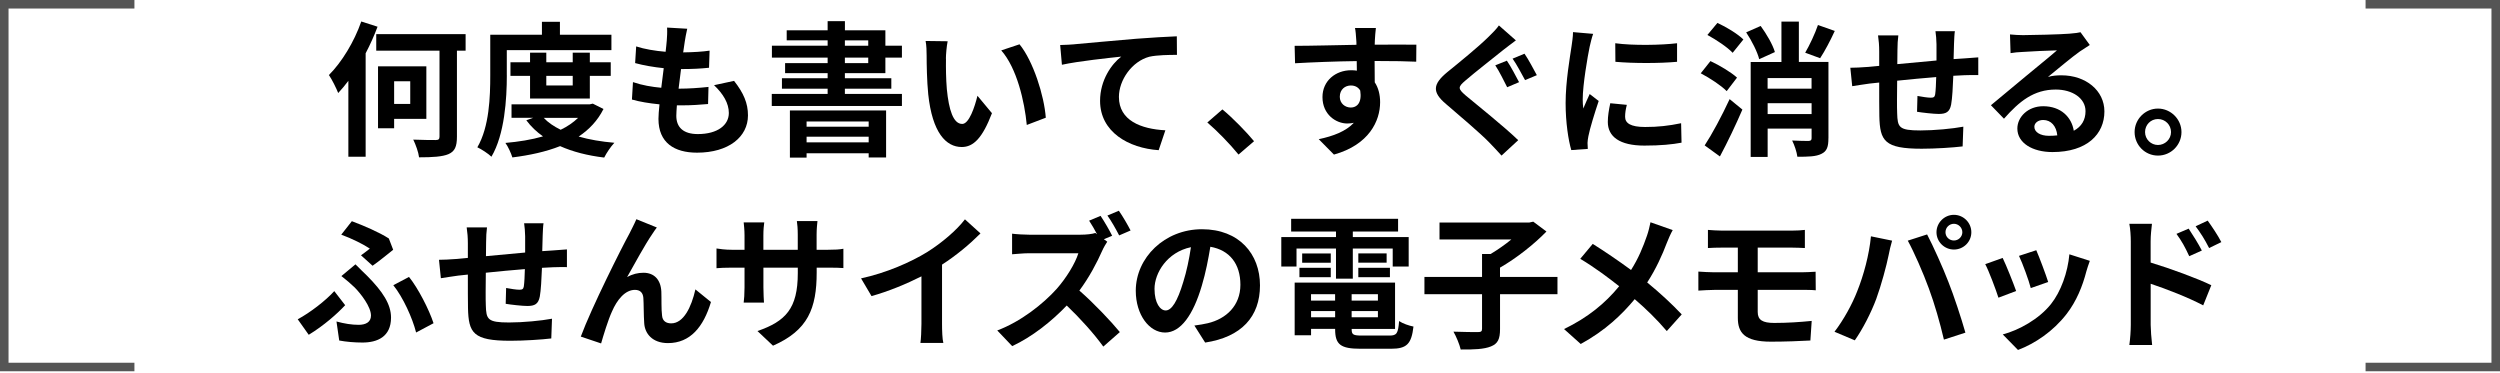 <?xml version="1.0" encoding="UTF-8"?>
<svg id="design" xmlns="http://www.w3.org/2000/svg" width="703" height="105" viewBox="0 0 703 105">
  <defs>
    <style>
      .cls-1 {
        fill: none;
        stroke: #555;
        stroke-miterlimit: 10;
        stroke-width: 2.4px;
      }
    </style>
  </defs>
  <g>
    <path d="M106.17,7.51c-.94,2.49-2.04,4.98-3.35,7.47v29.09h-4.86v-21.34c-.94,1.27-1.92,2.41-2.86,3.43-.45-1.18-1.75-3.84-2.61-5.06,3.59-3.59,7.1-9.3,9.1-15.06l4.57,1.47ZM130.94,14.24h-2.45v24.2c0,2.81-.61,4.12-2.37,4.9-1.71.73-4.49.9-8.28.9-.16-1.43-.94-3.55-1.63-4.98,2.65.12,5.51.12,6.32.12s1.06-.25,1.06-1.02V14.24h-17.79v-4.65h25.13v4.65ZM110.83,33.42v2.65h-4.53v-17.42h13.59v14.77h-9.06ZM110.83,22.85v6.37h4.53v-6.37h-4.53Z"/>
    <path d="M142.52,21.18c0,6.61-.61,16.61-4.33,22.89-.82-.82-2.86-2.16-3.96-2.65,3.39-5.79,3.63-14.28,3.63-20.24v-11.42h14.53v-3.63h5.06v3.63h14.48v4.33h-29.42v7.1ZM169.7,30.65c-1.63,3.26-4.04,5.79-6.98,7.75,2.98.86,6.37,1.43,10.04,1.75-.98,1.02-2.24,2.9-2.86,4.16-4.69-.57-8.85-1.63-12.4-3.22-4,1.59-8.57,2.57-13.42,3.18-.37-1.22-1.22-3.06-1.96-4.08,3.75-.33,7.34-.9,10.57-1.84-1.8-1.27-3.39-2.77-4.69-4.53l1.92-.69h-6.08v-3.79h21.99l.86-.2,3.02,1.51ZM149.05,27.71v-6.37h-5.51v-3.84h5.51v-2.69h4.57v2.69h7.43v-2.69h4.81v2.69h5.88v3.84h-5.88v6.37h-16.81ZM152.89,33.14c1.22,1.31,2.86,2.41,4.77,3.35,1.88-.9,3.55-2.04,4.9-3.35h-9.67ZM153.62,21.34v2.69h7.43v-2.69h-7.43Z"/>
    <path d="M206.41,22.73c2.69,3.43,3.92,6.28,3.92,9.71,0,6.08-5.47,10.49-14.32,10.49-6.37,0-10.85-2.77-10.85-9.51,0-.98.12-2.41.29-4.08-2.94-.29-5.59-.73-7.75-1.35l.29-4.9c2.61.9,5.35,1.35,7.96,1.59.25-1.8.45-3.67.69-5.51-2.82-.29-5.67-.78-8.04-1.43l.29-4.69c2.33.77,5.34,1.26,8.28,1.51.16-1.22.24-2.33.33-3.22.08-1.1.16-2.24.08-3.59l5.67.33c-.33,1.47-.53,2.53-.69,3.59-.12.69-.24,1.75-.45,3.06,2.9-.04,5.51-.2,7.43-.49l-.16,4.81c-2.41.25-4.61.37-7.87.37-.25,1.8-.49,3.71-.69,5.51h.29c2.49,0,5.47-.2,8.12-.49l-.12,4.81c-2.28.2-4.65.37-7.14.37h-1.63c-.08,1.18-.16,2.2-.16,2.94,0,3.3,2.04,5.14,6.04,5.14,5.63,0,8.73-2.57,8.73-5.92,0-2.73-1.55-5.35-4.16-7.83l5.67-1.22Z"/>
    <path d="M237.58,20.57v1.43h13.06v2.94h-13.06v1.47h16.04v3.39h-36.6v-3.39h15.71v-1.47h-12.85v-2.94h12.85v-1.43h-11.96v-2.82h11.96v-1.55h-15.67v-3.35h15.67v-1.51h-11.51v-2.82h11.51v-2.57h4.86v2.57h11.38v4.33h4.65v3.35h-4.65v4.37h-11.38ZM222.12,31.06h27.05v13.22h-4.9v-1.18h-17.46v1.22h-4.69v-13.26ZM226.81,34.16v1.47h17.46v-1.47h-17.46ZM244.27,40.03v-1.59h-17.46v1.59h17.46ZM237.58,12.86h6.57v-1.51h-6.57v1.51ZM237.58,17.75h6.57v-1.55h-6.57v1.55Z"/>
    <path d="M266.01,16.49c-.04,2.61,0,5.67.24,8.57.57,5.83,1.8,9.79,4.33,9.79,1.92,0,3.51-4.73,4.28-7.92l4.08,4.9c-2.69,7.02-5.22,9.51-8.49,9.51-4.41,0-8.28-4-9.43-14.85-.37-3.71-.45-8.41-.45-10.89,0-1.14-.04-2.86-.29-4.08l6.2.08c-.29,1.43-.49,3.79-.49,4.9ZM294.08,33.1l-5.35,2.04c-.61-6.49-2.77-15.99-7.18-20.97l5.14-1.71c3.84,4.69,6.94,14.44,7.39,20.65Z"/>
    <path d="M302.08,12.45c3.35-.33,10.04-.9,17.42-1.55,4.16-.33,8.61-.57,11.42-.69l.04,5.22c-2.16,0-5.63.04-7.79.53-4.86,1.31-8.53,6.53-8.53,11.3,0,6.65,6.24,9.02,13.06,9.38l-1.88,5.59c-8.49-.57-16.48-5.14-16.48-13.87,0-5.83,3.26-10.4,5.96-12.44-3.47.37-12,1.27-16.69,2.29l-.49-5.55c1.59-.04,3.14-.12,3.96-.2Z"/>
    <path d="M348.27,43.46c-2.49-3.06-5.92-6.57-8.77-9.02l4.24-3.67c2.9,2.37,6.81,6.41,8.9,8.94l-4.37,3.75Z"/>
    <path d="M398.25,17.35c-2.45-.12-6.24-.2-11.71-.2.04,2.04.04,4.24.04,6,1.02,1.51,1.51,3.47,1.51,5.59,0,5.26-3.1,11.96-12.98,14.73l-4.28-4.33c4.08-.86,7.63-2.2,9.87-4.61-.57.12-1.18.2-1.84.2-3.14,0-6.98-2.49-6.98-7.43,0-4.57,3.67-7.55,8.08-7.55.57,0,1.1.04,1.59.12l-.04-2.69c-6.12.08-12.36.33-17.34.61l-.12-4.9c4.61,0,11.96-.2,17.38-.29,0-.49,0-.94-.04-1.22-.08-1.31-.2-2.86-.37-3.51h5.88c-.12.65-.25,2.82-.29,3.47,0,.33-.04.73-.04,1.22,4.08,0,9.59-.04,11.71,0l-.04,4.77ZM379.85,30.24c1.67,0,3.18-1.27,2.65-4.77-.57-.98-1.51-1.43-2.65-1.43-1.55,0-3.1,1.06-3.1,3.18,0,1.88,1.51,3.02,3.1,3.02Z"/>
    <path d="M426.27,11.35c-1.31.94-2.61,2-3.59,2.73-2.61,2.12-7.92,6.24-10.61,8.57-2.16,1.84-2.12,2.28.04,4.16,3.06,2.57,10.81,8.73,14.81,12.61l-4.69,4.33c-1.1-1.27-2.37-2.53-3.51-3.75-2.24-2.33-8.41-7.59-12.08-10.73-4.04-3.39-3.71-5.63.33-8.98,3.18-2.57,8.69-7.06,11.42-9.75,1.14-1.1,2.49-2.45,3.1-3.39l4.77,4.2ZM427.17,23.1l-3.35,1.43c-.86-1.67-2.24-4.53-3.35-6.16l3.26-1.31c1.06,1.51,2.65,4.57,3.43,6.04ZM432.15,21.14l-3.3,1.39c-.94-1.71-2.37-4.45-3.51-6.04l3.35-1.39c1.06,1.51,2.65,4.53,3.47,6.04Z"/>
    <path d="M448,9.51c-.33.82-.82,2.86-.98,3.59-.57,2.69-1.96,10.77-1.96,14.81,0,.77.04,1.75.16,2.61.57-1.43,1.22-2.77,1.8-4.08l2.53,1.96c-1.14,3.39-2.49,7.75-2.9,9.92-.12.57-.24,1.47-.24,1.88.04.45.04,1.1.08,1.67l-4.65.33c-.82-2.81-1.59-7.75-1.59-13.22,0-6.08,1.22-12.89,1.67-15.99.16-1.14.41-2.69.41-3.96l5.67.49ZM457.47,29.46c-.33,1.31-.49,2.28-.49,3.39,0,1.79,1.55,2.86,5.63,2.86,3.63,0,6.61-.33,10.12-1.06l.12,5.47c-2.61.49-5.88.82-10.45.82-6.98,0-10.28-2.53-10.28-6.65,0-1.67.29-3.39.69-5.26l4.65.45ZM471.59,12.16v5.22c-4.98.45-12.28.45-17.34,0l-.04-5.22c4.98.69,13.02.53,17.38,0Z"/>
    <path d="M485.55,25.63c-1.51-1.55-4.73-3.67-7.3-5.02l2.73-3.43c2.53,1.18,5.83,3.14,7.47,4.65l-2.9,3.79ZM479.35,40.89c2.04-3.1,4.81-8.24,7.02-13.02l3.59,2.94c-1.88,4.37-4.12,9.06-6.32,13.18l-4.28-3.1ZM482.94,6.45c2.53,1.14,5.71,3.1,7.3,4.65l-3.02,3.75c-1.43-1.55-4.61-3.67-7.1-5.02l2.82-3.39ZM494.69,16.65c-.49-2-2.08-5.18-3.67-7.55l4.08-1.8c1.63,2.24,3.39,5.22,4,7.34l-4.41,2ZM514.15,38.89c0,2.37-.41,3.63-1.96,4.37-1.51.78-3.71.82-6.77.82-.16-1.31-.82-3.3-1.47-4.57,1.88.12,4,.12,4.65.12.61-.04.82-.24.82-.78v-2.69h-12.36v7.96h-4.77v-26.68h8.65V6.08h4.9v11.34h8.32v21.46ZM497.05,21.96v2.98h12.36v-2.98h-12.36ZM509.42,32.08v-3.06h-12.36v3.06h12.36ZM515.94,8.7c-1.31,2.86-2.86,5.75-4.12,7.67l-4.2-1.55c1.22-2.08,2.77-5.35,3.59-7.79l4.73,1.67Z"/>
    <path d="M549.71,8.78c-.12.61-.2,2.37-.24,3.47-.04,1.59-.08,3.02-.12,4.37,1.1-.08,2.12-.16,3.06-.2,1.1-.08,2.69-.2,3.88-.29v4.98c-.69-.04-2.82,0-3.92.04-.86.04-1.92.08-3.1.16-.12,3.06-.29,6.37-.61,8.08-.41,2.12-1.43,2.65-3.51,2.65-1.43,0-4.65-.37-6.08-.61l.12-4.45c1.27.24,2.9.49,3.71.49s1.14-.16,1.27-.94c.16-1.1.24-2.94.29-4.86-3.55.29-7.51.65-10.98,1.02-.04,3.71-.08,7.43,0,9.14.12,3.96.45,4.85,6.53,4.85,3.96,0,9.06-.49,12.08-1.06l-.2,5.55c-2.73.33-7.67.65-11.51.65-10.49,0-11.75-2.2-11.91-9.18-.04-1.71-.04-5.63-.04-9.43l-2.73.29c-1.27.16-3.79.57-4.86.73l-.53-5.18c1.14,0,3.02-.08,5.06-.24l3.06-.29v-4.08c0-1.67-.12-3.06-.33-4.49h5.71c-.16,1.35-.25,2.49-.25,4.2,0,.94,0,2.28-.04,3.88,3.43-.33,7.34-.69,11.02-1.02v-4.57c0-1.02-.16-2.94-.29-3.67h5.47Z"/>
    <path d="M587.65,12.65c-.98.61-1.92,1.22-2.82,1.84-2.16,1.51-6.41,5.1-8.94,7.14,1.35-.37,2.49-.45,3.79-.45,6.85,0,12.08,4.28,12.08,10.16,0,6.36-4.86,11.42-14.61,11.42-5.63,0-9.87-2.57-9.87-6.61,0-3.26,2.98-6.28,7.26-6.28,4.98,0,8,3.06,8.61,6.9,2.2-1.18,3.3-3.06,3.3-5.51,0-3.63-3.67-6.08-8.36-6.08-6.2,0-10.24,3.3-14.57,8.2l-3.67-3.79c2.86-2.33,7.71-6.45,10.12-8.41,2.24-1.88,6.45-5.26,8.45-7.02-2.08.04-7.63.29-9.75.45-1.1.04-2.37.16-3.3.33l-.16-5.26c1.14.12,2.53.2,3.67.2,2.12,0,10.77-.2,13.06-.41,1.67-.12,2.61-.29,3.1-.41l2.61,3.59ZM578.51,38.07c-.25-2.61-1.75-4.33-3.96-4.33-1.51,0-2.49.9-2.49,1.92,0,1.51,1.71,2.53,4.08,2.53.86,0,1.63-.04,2.37-.12Z"/>
    <path d="M613.43,37.14c0,3.63-2.94,6.61-6.61,6.61s-6.57-2.98-6.57-6.61,2.98-6.61,6.57-6.61,6.61,2.98,6.61,6.61ZM610.49,37.14c0-2.04-1.63-3.67-3.67-3.67s-3.63,1.63-3.63,3.67,1.67,3.63,3.63,3.63,3.67-1.59,3.67-3.63Z"/>
    <path d="M86.82,94.15l-3.1-4.37c3.51-1.88,7.87-5.26,10.28-7.92l3.06,3.96c-2.24,2.41-5.96,5.71-10.24,8.32ZM94.61,90.4c2.24.61,4.28.94,6.24.94s3.47-.73,3.47-2.61c0-2.45-2.82-6.12-4.61-7.92-1.02-.98-2.37-2.16-3.71-3.18l3.96-3.3c1.18,1.22,2.24,2.2,3.31,3.26,4.33,4.37,6.69,7.96,6.69,11.71,0,5.43-3.88,7.02-8.04,7.02-2.24,0-4.57-.2-6.53-.57l-.77-5.35ZM101.51,71.79c.94-.69,1.96-1.43,2.49-1.88-1.75-1.18-5.02-2.82-8.04-3.92l2.98-3.79c3.35,1.26,7.67,3.1,10.4,4.86l1.22,3.18c-1.06.86-4.2,3.39-5.79,4.49l-3.26-2.94ZM117.01,93.5c-1.02-4.04-3.67-9.91-6.41-13.3l4.41-2.33c2.53,3.1,5.67,9.22,6.9,13.02l-4.9,2.61Z"/>
    <path d="M152.84,62.78c-.12.61-.2,2.37-.24,3.47-.04,1.59-.08,3.02-.12,4.37,1.1-.08,2.12-.16,3.06-.2,1.1-.08,2.69-.2,3.88-.29v4.98c-.69-.04-2.82,0-3.92.04-.86.04-1.92.08-3.1.16-.12,3.06-.29,6.37-.61,8.08-.41,2.12-1.43,2.65-3.51,2.65-1.43,0-4.65-.37-6.08-.61l.12-4.45c1.26.24,2.9.49,3.71.49s1.14-.16,1.27-.94c.16-1.1.24-2.94.29-4.86-3.55.29-7.51.65-10.98,1.02-.04,3.71-.08,7.43,0,9.14.12,3.96.45,4.85,6.53,4.85,3.96,0,9.06-.49,12.08-1.06l-.2,5.55c-2.73.33-7.67.65-11.51.65-10.49,0-11.75-2.2-11.91-9.18-.04-1.71-.04-5.63-.04-9.43l-2.73.29c-1.27.16-3.79.57-4.86.73l-.53-5.18c1.14,0,3.02-.08,5.06-.24l3.06-.29v-4.08c0-1.67-.12-3.06-.33-4.49h5.71c-.16,1.35-.25,2.49-.25,4.2,0,.94,0,2.28-.04,3.88,3.43-.33,7.34-.69,11.02-1.02v-4.57c0-1.02-.16-2.94-.29-3.67h5.47Z"/>
    <path d="M183.4,65.84c-2,2.9-5.06,8.53-7.06,12.08,1.51-.86,3.06-1.22,4.61-1.22,3.02,0,4.86,1.96,5.02,5.3.08,1.79-.04,5.06.2,6.73.12,1.59,1.22,2.2,2.57,2.2,3.47,0,5.67-4.53,6.81-9.55l4.37,3.55c-2.08,6.98-5.83,11.55-12.08,11.55-4.41,0-6.53-2.69-6.69-5.63-.16-2.16-.12-5.47-.24-7.1-.12-1.43-.9-2.24-2.37-2.24-2.77,0-5.02,2.77-6.45,6.08-1.1,2.37-2.45,6.85-3.06,8.98l-5.71-1.92c2.98-8.08,11.51-25.05,13.63-28.89.53-1.1,1.26-2.41,2-4.12l5.75,2.33c-.41.49-.86,1.22-1.31,1.88Z"/>
    <path d="M232.67,70.24c2.16,0,3.39-.08,4.49-.29v5.43c-.9-.08-2.33-.12-4.49-.12h-3.02v1.35c0,10.12-2.45,16.28-12.28,20.6l-4.37-4.12c7.88-2.73,11.34-6.28,11.34-16.28v-1.55h-9.67v5.55c0,1.8.12,3.47.16,4.28h-5.71c.12-.82.24-2.45.24-4.28v-5.55h-3.47c-2.04,0-3.51.08-4.41.16v-5.55c.73.12,2.37.37,4.41.37h3.47v-4.04c0-1.55-.16-2.9-.24-3.67h5.79c-.12.78-.25,2.08-.25,3.71v4h9.67v-4.28c0-1.63-.12-2.98-.25-3.79h5.79c-.08.82-.24,2.16-.24,3.79v4.28h3.02Z"/>
    <path d="M264.9,91.09c0,1.8.08,4.33.37,5.35h-6.45c.16-.98.29-3.55.29-5.35v-13.38c-4.2,2.12-9.3,4.24-14.04,5.55l-2.94-4.98c7.14-1.55,14-4.57,18.56-7.38,4.12-2.57,8.36-6.2,10.65-9.22l4.37,3.96c-3.1,3.1-6.77,6.16-10.81,8.77v16.69Z"/>
    <path d="M311.36,67.96c-.33.49-1.06,1.71-1.43,2.57-1.39,3.18-3.67,7.51-6.41,11.18,4.04,3.51,8.98,8.73,11.38,11.67l-4.65,4.08c-2.65-3.67-6.45-7.88-10.28-11.55-4.33,4.53-9.75,8.81-15.34,11.42l-4.2-4.41c6.57-2.45,12.89-7.43,16.73-11.71,2.69-3.06,5.18-7.1,6.08-10h-13.83c-1.71,0-3.96.25-4.81.29v-5.79c1.1.16,3.59.29,4.81.29h14.4c1.75,0,3.39-.2,4.2-.49l.49.37c-.69-1.31-1.51-2.73-2.24-3.83l3.22-1.35c1.06,1.55,2.57,4.2,3.26,5.59l-2.33.98.94.69ZM314.71,66.2c-.86-1.67-2.2-4.08-3.31-5.59l3.22-1.35c1.1,1.55,2.57,4.12,3.3,5.55l-3.22,1.39Z"/>
    <path d="M335.87,91.54c1.55-.2,2.69-.41,3.75-.65,5.18-1.22,9.18-4.94,9.18-10.81s-3.02-9.75-8.45-10.69c-.57,3.43-1.27,7.18-2.41,10.98-2.41,8.16-5.92,13.14-10.32,13.14s-8.24-4.94-8.24-11.75c0-9.3,8.12-17.3,18.61-17.3s16.32,6.98,16.32,15.79-5.22,14.53-15.42,16.08l-3.02-4.77ZM332.73,79.3c.94-2.98,1.67-6.45,2.16-9.79-6.69,1.39-10.24,7.26-10.24,11.71,0,4.08,1.63,6.08,3.14,6.08,1.67,0,3.3-2.53,4.94-8Z"/>
    <path d="M364.58,74.94h-4.28v-8.28h15.38v-1.55h-12.61v-3.59h30.07v3.59h-12.73v1.55h15.71v8.28h-4.49v-5.06h-11.22v8.49h-4.73v-8.49h-11.1v5.06ZM390.74,94.36c2.04,0,2.41-.61,2.69-4.08.98.69,2.81,1.31,4.04,1.55-.57,4.9-1.88,6.24-6.32,6.24h-8.57c-5.59,0-7.14-1.18-7.14-5.47v-.12h-6.77v1.8h-4.61v-14.81h28.23v13.02h-12.2v.12c0,1.51.45,1.75,2.94,1.75h7.71ZM365.4,75.3h8.81v2.65h-8.81v-2.65ZM374.21,73.88h-8.04v-2.61h8.04v2.61ZM368.66,82.73v1.8h6.77v-1.8h-6.77ZM375.44,89.22v-1.75h-6.77v1.75h6.77ZM387.47,82.73h-7.39v1.8h7.39v-1.8ZM387.47,89.22v-1.75h-7.39v1.75h7.39ZM389.92,71.26v2.61h-7.96v-2.61h7.96ZM381.96,75.3h8.89v2.65h-8.89v-2.65Z"/>
    <path d="M437.97,82.73h-16.16v9.79c0,2.82-.61,4.12-2.57,4.9-1.92.78-4.77.9-8.49.86-.33-1.43-1.26-3.67-2.04-5.02,2.82.12,5.96.12,6.9.12.86,0,1.14-.2,1.14-.94v-9.71h-16.2v-4.86h16.2v-6.45h2.41c2-1.18,4.08-2.65,5.83-4.08h-20.2v-4.77h25.26l1.1-.24,3.71,2.77c-3.47,3.59-8.45,7.51-13.06,10.16v2.61h16.16v4.86Z"/>
    <path d="M470.37,64.7c-.53.9-1.31,2.69-1.67,3.63-1.22,3.26-3.06,7.34-5.51,11.1,3.59,2.94,6.98,6.08,9.71,8.98l-4.2,4.69c-2.86-3.35-5.75-6.16-9.02-8.98-3.59,4.33-8.28,8.85-15.18,12.61l-4.69-4.2c6.65-3.22,11.51-7.18,15.5-12.04-2.9-2.29-6.77-5.22-10.94-7.71l3.51-4.2c3.26,2.04,7.47,4.9,10.77,7.34,2.08-3.26,3.39-6.49,4.49-9.67.37-1.02.77-2.69.98-3.75l6.24,2.2Z"/>
    <path d="M494.27,87.75c0,2.24,1.39,3.06,4.65,3.06,3.67,0,7.26-.24,10.53-.57l-.37,5.51c-2.65.16-7.26.33-11.1.33-7.47,0-9.3-2.57-9.3-6.69v-7.87h-6.65c-1.14,0-3.22.12-4.45.2v-5.35c1.14.08,3.18.2,4.45.2h6.65v-6.94h-4.45c-1.47,0-2.77.04-3.96.12v-5.1c1.18.08,2.49.2,3.96.2h19.63c1.39,0,2.73-.08,3.67-.2v5.1c-1.06-.04-2.2-.12-3.67-.12h-9.59v6.94h12.32c.86,0,2.9-.08,3.96-.16l.04,5.22c-1.14-.12-2.98-.12-3.88-.12h-12.44v6.24Z"/>
    <path d="M526.1,66.45l5.96,1.22c-.37,1.18-.82,3.18-.98,4.08-.57,2.86-2.08,8.49-3.47,12.28-1.47,3.96-3.88,8.61-6.04,11.67l-5.71-2.41c2.57-3.35,4.98-7.75,6.37-11.34,1.84-4.57,3.39-10.32,3.88-15.5ZM536.47,67.67l5.43-1.75c1.67,3.18,4.49,9.43,6,13.38,1.47,3.67,3.63,10.2,4.77,14.24l-6.04,1.96c-1.14-4.86-2.61-10-4.24-14.4-1.55-4.28-4.2-10.32-5.92-13.42ZM549.44,60.41c2.69,0,4.9,2.2,4.9,4.9s-2.2,4.86-4.9,4.86-4.9-2.2-4.9-4.86,2.2-4.9,4.9-4.9ZM549.44,67.63c1.31,0,2.37-1.06,2.37-2.33s-1.06-2.37-2.37-2.37-2.37,1.06-2.37,2.37,1.06,2.33,2.37,2.33Z"/>
    <path d="M566.94,81.83l-4.98,1.88c-.69-2.2-2.73-7.63-3.71-9.43l4.9-1.75c1.02,2.08,2.98,7.02,3.79,9.3ZM587.66,73.35c-.49,1.31-.73,2.16-.98,2.98-1.06,4.12-2.77,8.36-5.55,11.96-3.79,4.9-8.9,8.32-13.67,10.12l-4.28-4.37c4.49-1.18,10.16-4.28,13.55-8.53,2.77-3.47,4.73-8.9,5.18-14l5.75,1.84ZM575.95,79.3l-4.9,1.71c-.49-2-2.29-6.94-3.31-9.06l4.86-1.59c.78,1.75,2.77,7.06,3.35,8.94Z"/>
    <path d="M604.76,73.83c5.43,1.63,13.3,4.53,17.06,6.37l-2.28,5.67c-4.24-2.24-10.36-4.61-14.77-6.08v11.55c0,1.14.2,4,.41,5.67h-6.41c.24-1.59.41-4.08.41-5.67v-23.46c0-1.47-.12-3.47-.41-4.94h6.36c-.16,1.43-.37,3.22-.37,4.94v5.96ZM615.61,72.04c-1.18-2.57-2.08-4.2-3.59-6.28l3.43-1.47c1.14,1.71,2.77,4.33,3.71,6.16l-3.55,1.59ZM621.2,69.75c-1.31-2.57-2.29-4.08-3.79-6.12l3.39-1.59c1.18,1.63,2.9,4.2,3.84,6.04l-3.43,1.67Z"/>
  </g>
  <polyline class="cls-1" points="37.8 1.2 1.2 1.2 1.2 103.2 37.8 103.2"/>
  <polyline class="cls-1" points="665.2 1.2 701.8 1.2 701.8 103.2 665.2 103.2"/>
</svg>